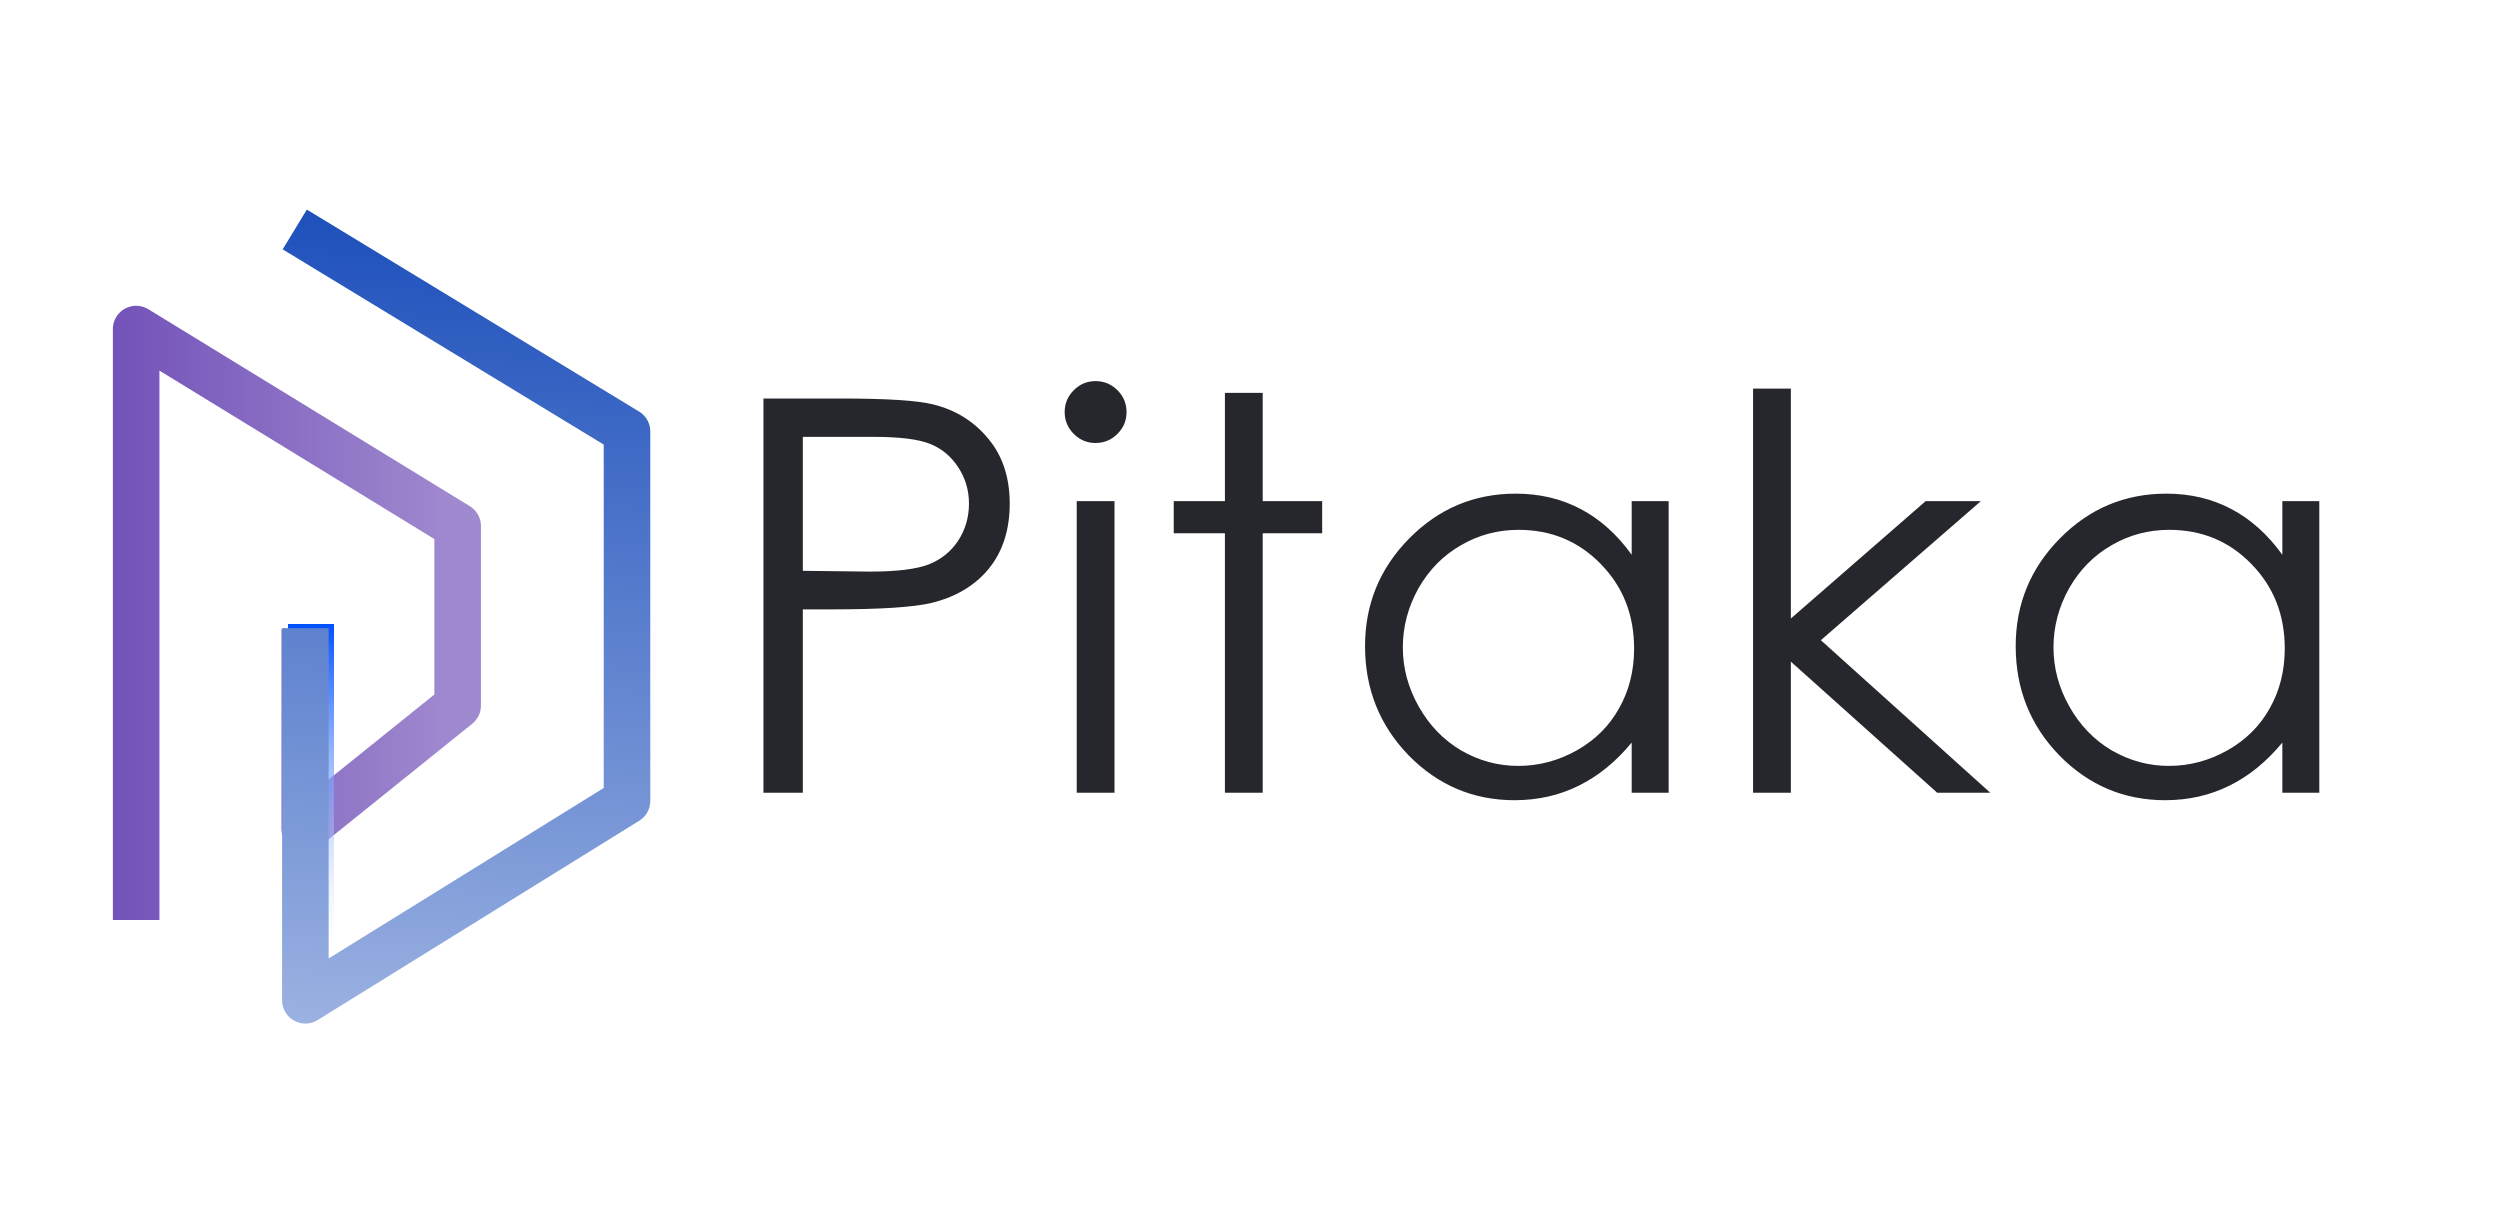 <svg width="61" height="30" viewBox="0 0 61 30" fill="none" xmlns="http://www.w3.org/2000/svg">
<path d="M3.322 22.448V8.029L11.167 12.835V17.217L7.435 20.218V15.353" stroke="url(#paint0_linear_14929_6050)" stroke-width="1.136" stroke-linejoin="round"/>
<g filter="url(#filter0_d_14929_6050)">
<path d="M7.432 15.336V23.171" stroke="url(#paint1_linear_14929_6050)" stroke-width="1.132" shape-rendering="crispEdges"/>
</g>
<path d="M7.192 5.599L15.299 10.528V19.543L7.451 24.407V15.327" stroke="url(#paint2_linear_14929_6050)" stroke-width="1.136" stroke-linejoin="round"/>
<path d="M18.628 9.724H20.544C21.642 9.724 22.384 9.772 22.767 9.867C23.316 10.002 23.765 10.281 24.114 10.704C24.463 11.123 24.637 11.65 24.637 12.287C24.637 12.928 24.467 13.457 24.127 13.876C23.787 14.29 23.319 14.569 22.721 14.713C22.285 14.817 21.47 14.869 20.276 14.869H19.589V19.342H18.628V9.724ZM19.589 10.659V13.928L21.218 13.947C21.876 13.947 22.357 13.889 22.663 13.771C22.968 13.649 23.207 13.455 23.382 13.189C23.556 12.919 23.643 12.618 23.643 12.287C23.643 11.964 23.556 11.67 23.382 11.404C23.207 11.134 22.976 10.942 22.689 10.829C22.405 10.715 21.939 10.659 21.289 10.659H19.589ZM26.73 9.299C26.939 9.299 27.117 9.373 27.266 9.521C27.414 9.669 27.488 9.848 27.488 10.057C27.488 10.262 27.414 10.438 27.266 10.587C27.117 10.735 26.939 10.809 26.73 10.809C26.525 10.809 26.348 10.735 26.2 10.587C26.052 10.438 25.978 10.262 25.978 10.057C25.978 9.848 26.052 9.669 26.2 9.521C26.348 9.373 26.525 9.299 26.73 9.299ZM26.272 12.228H27.194V19.342H26.272V12.228ZM29.888 9.586H30.81V12.228H32.261V13.012H30.81V19.342H29.888V13.012H28.639V12.228H29.888V9.586ZM40.715 12.228V19.342H39.813V18.119C39.43 18.585 38.998 18.936 38.519 19.172C38.043 19.407 37.523 19.525 36.956 19.525C35.949 19.525 35.088 19.161 34.373 18.433C33.663 17.701 33.307 16.811 33.307 15.765C33.307 14.741 33.667 13.865 34.386 13.137C35.105 12.409 35.971 12.045 36.982 12.045C37.566 12.045 38.093 12.169 38.564 12.418C39.039 12.666 39.456 13.039 39.813 13.536V12.228H40.715ZM37.054 12.928C36.544 12.928 36.073 13.054 35.642 13.307C35.21 13.555 34.866 13.906 34.608 14.359C34.356 14.813 34.229 15.292 34.229 15.798C34.229 16.299 34.358 16.779 34.615 17.236C34.872 17.694 35.217 18.052 35.648 18.309C36.084 18.561 36.55 18.688 37.047 18.688C37.549 18.688 38.024 18.561 38.473 18.309C38.922 18.056 39.266 17.714 39.506 17.282C39.75 16.851 39.872 16.365 39.872 15.824C39.872 15 39.6 14.312 39.055 13.758C38.514 13.204 37.847 12.928 37.054 12.928ZM42.775 9.482H43.697V15.092L46.986 12.228H48.333L44.429 15.621L48.562 19.342H47.267L43.697 16.144V19.342H42.775V9.482ZM56.591 12.228V19.342H55.689V18.119C55.305 18.585 54.874 18.936 54.394 19.172C53.919 19.407 53.398 19.525 52.831 19.525C51.825 19.525 50.964 19.161 50.249 18.433C49.538 17.701 49.183 16.811 49.183 15.765C49.183 14.741 49.543 13.865 50.262 13.137C50.981 12.409 51.846 12.045 52.858 12.045C53.442 12.045 53.969 12.169 54.44 12.418C54.915 12.666 55.331 13.039 55.689 13.536V12.228H56.591ZM52.929 12.928C52.419 12.928 51.949 13.054 51.517 13.307C51.086 13.555 50.741 13.906 50.484 14.359C50.231 14.813 50.105 15.292 50.105 15.798C50.105 16.299 50.233 16.779 50.491 17.236C50.748 17.694 51.092 18.052 51.524 18.309C51.96 18.561 52.426 18.688 52.923 18.688C53.424 18.688 53.899 18.561 54.348 18.309C54.797 18.056 55.142 17.714 55.382 17.282C55.626 16.851 55.748 16.365 55.748 15.824C55.748 15 55.475 14.312 54.93 13.758C54.39 13.204 53.723 12.928 52.929 12.928Z" fill="#25272C"/>
<defs>
<filter id="filter0_d_14929_6050" x="6.866" y="15.053" width="1.455" height="8.158" filterUnits="userSpaceOnUse" color-interpolation-filters="sRGB">
<feFlood flood-opacity="0" result="BackgroundImageFix"/>
<feColorMatrix in="SourceAlpha" type="matrix" values="0 0 0 0 0 0 0 0 0 0 0 0 0 0 0 0 0 0 127 0" result="hardAlpha"/>
<feOffset dx="0.162" dy="-0.121"/>
<feGaussianBlur stdDeviation="0.081"/>
<feComposite in2="hardAlpha" operator="out"/>
<feColorMatrix type="matrix" values="0 0 0 0 0 0 0 0 0 0 0 0 0 0 0 0 0 0 0.25 0"/>
<feBlend mode="normal" in2="BackgroundImageFix" result="effect1_dropShadow_14929_6050"/>
<feBlend mode="normal" in="SourceGraphic" in2="effect1_dropShadow_14929_6050" result="shape"/>
</filter>
<linearGradient id="paint0_linear_14929_6050" x1="-0.619" y1="22.448" x2="11.167" y2="22.448" gradientUnits="userSpaceOnUse">
<stop stop-color="#613CB0"/>
<stop offset="1" stop-color="#A08ACF"/>
</linearGradient>
<linearGradient id="paint1_linear_14929_6050" x1="7.932" y1="15.336" x2="7.932" y2="23.171" gradientUnits="userSpaceOnUse">
<stop stop-color="#0050FF"/>
<stop offset="1" stop-color="white" stop-opacity="0.28"/>
</linearGradient>
<linearGradient id="paint2_linear_14929_6050" x1="11.245" y1="5.599" x2="8.649" y2="40.905" gradientUnits="userSpaceOnUse">
<stop stop-color="#1F51BC"/>
<stop offset="1" stop-color="white"/>
<stop offset="1" stop-color="white" stop-opacity="0.28"/>
<stop offset="1" stop-color="white" stop-opacity="0.28"/>
</linearGradient>
</defs>
</svg>
